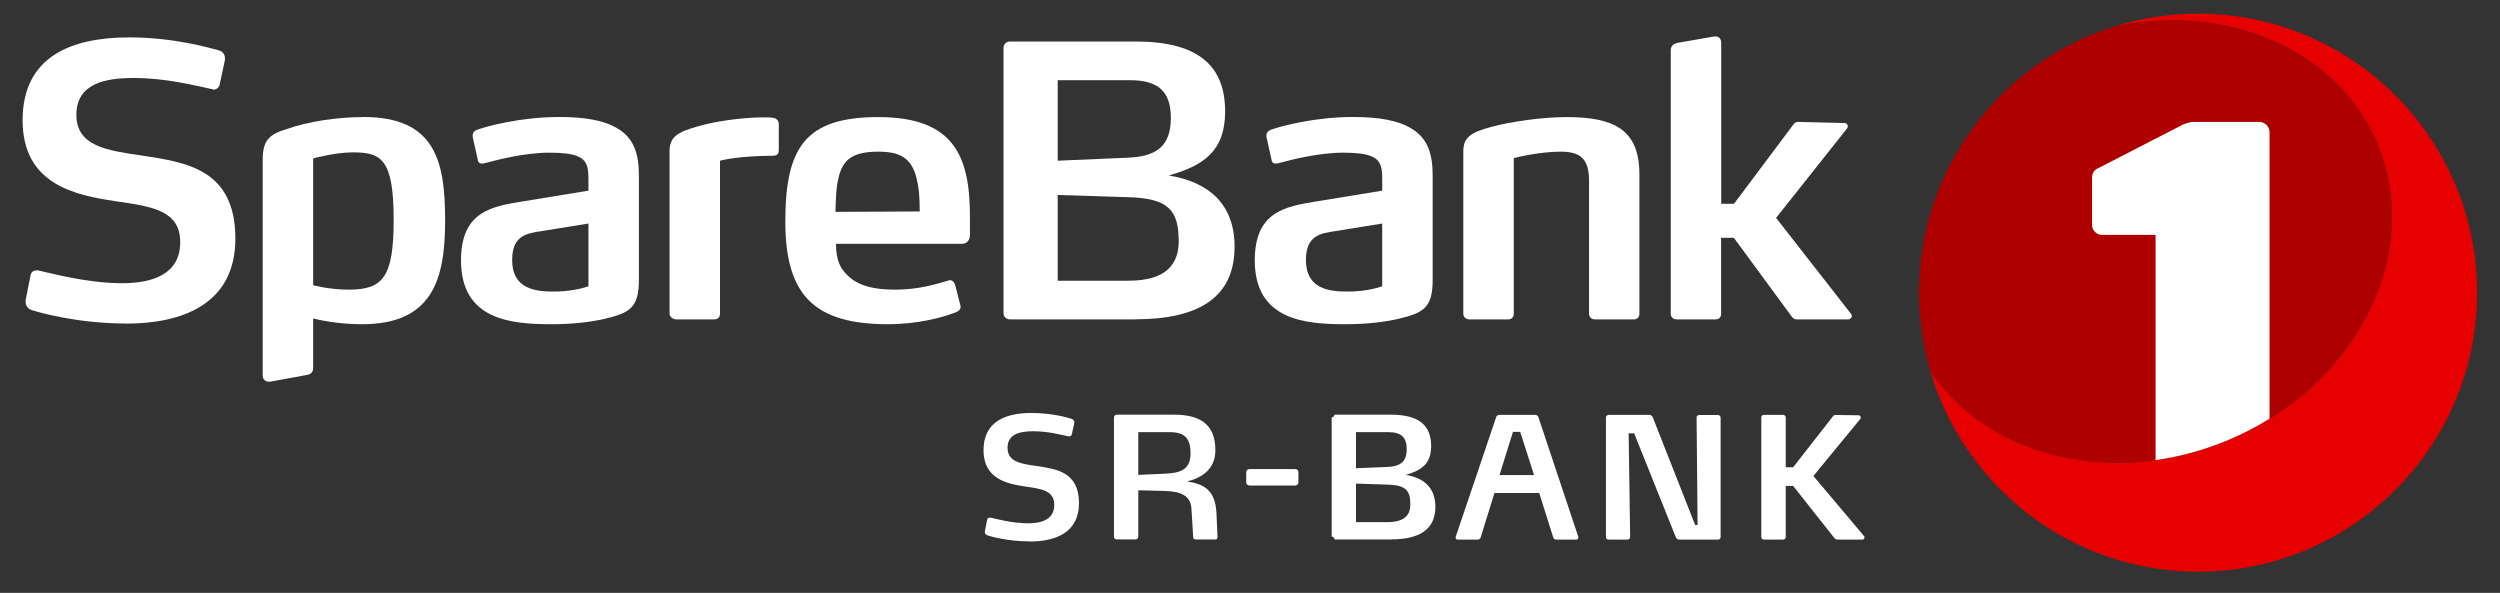 <?xml version="1.0" encoding="UTF-8"?> <svg xmlns="http://www.w3.org/2000/svg" id="SB1_SR-Bank" viewBox="0 0 248.75 58.99"><rect x="0" y="0" width="248.75" height="58.99" fill="#333333" stroke="none"/><defs><style>.cls-1{fill:none;}.cls-2{fill:#fff;}.cls-3{fill:#e60000;}.cls-4{fill:#fff;}.cls-5{fill:#af0000;}</style></defs><rect class="cls-1" x="-14.75" y="-10" width="272.54" height="78.21"></rect><path class="cls-2" d="m12.54,32.19c-4.86,0-8.72-1.12-9.43-1.35-.37-.15-.56-.45-.56-.79v-.19l.49-2.47c.07-.37.34-.49.64-.49.07,0,.15,0,.26.04.79.15,4.6,1.24,8.19,1.24,3.07,0,5.8-.9,5.8-4.08s-2.81-3.55-6.44-4.08c-4.04-.6-9.24-1.68-9.24-8.05S7.12,3.72,12.88,3.72c4.38,0,8.01,1.05,8.83,1.27.45.11.67.41.67.79v.19l-.52,2.43c-.04.26-.3.52-.6.52-.04,0-.07-.04-.11-.04-1.8-.37-4.57-1.12-7.86-1.12-2.77,0-5.69.52-5.69,3.67s3.14,3.55,6.47,4.04c4.38.67,9.35,1.31,9.35,8.27,0,6.55-5.31,8.46-10.89,8.46Z"></path><path class="cls-2" d="m60.09,31.74c-1.31.3-3.11.52-5.2.52-4.04,0-9.02-.41-9.02-6.36,0-4.83,3.03-5.35,6.02-5.84l6.66-1.09v-1.2c0-1.05-.11-1.8-1.05-2.21-.6-.26-1.5-.37-2.84-.37-2.54,0-5.31.75-6.44,1.05-.11,0-.19.04-.26.04-.19,0-.37-.07-.41-.34l-.52-2.32v-.15c0-.34.26-.49.45-.56.9-.34,4.34-1.27,8.16-1.27,2.66,0,4.45.37,5.65,1.05,1.91,1.05,2.28,2.81,2.28,4.83v10.33c0,2.81-.94,3.29-3.48,3.89Zm-1.53-9.5l-4.64.75c-1.53.22-2.96.45-2.96,2.88,0,2.92,2.36,3.14,4.15,3.14,1.46,0,2.66-.26,3.44-.52v-6.25Z"></path><path class="cls-2" d="m76.92,15.5c-2.28,0-4.23.22-5.28.49v15.23c0,.34-.22.56-.56.56h-3.82c-.22,0-.64-.22-.64-.56V15.05c0-1.46.86-1.91,2.66-2.43,1.65-.52,4.3-.9,6.44-.94h.64q.52,0,.79.11c.15.08.34.22.34.6v2.43c0,.37-.04.67-.56.67Z"></path><path class="cls-2" d="m96.5,23.4c0,.41-.22.86-.79.86h-12.53c0,1.72.49,2.66,1.5,3.44.97.79,2.39,1.12,4.42,1.12,2.32,0,4.08-.56,5.24-.9.07-.04.11-.04.19-.04.22,0,.41.15.52.52l.49,1.91s.04.11.04.19c0,.3-.19.45-.45.56-1.27.52-3.82,1.2-6.77,1.2-7.33,0-10.22-2.88-10.22-10.21s1.95-10.4,9.24-10.4c3.78,0,6.1.97,7.45,2.77,1.27,1.68,1.68,4.08,1.68,7.18v1.8Zm-5.28-5.58c-.49-2.06-1.61-2.73-3.82-2.73-2.51,0-3.55.75-3.97,2.62-.26,1.05-.26,2.13-.3,3.37l8.38-.04c0-1.2-.04-2.21-.3-3.22Z"></path><path class="cls-2" d="m139.07,31.74c-1.31.3-3.11.52-5.2.52-4.04,0-9.02-.41-9.02-6.36,0-4.83,3.03-5.35,6.02-5.84l6.66-1.09v-1.2c0-1.05-.11-1.8-1.05-2.21-.6-.26-1.5-.37-2.84-.37-2.55,0-5.31.75-6.44,1.05-.11,0-.19.04-.26.04-.19,0-.37-.07-.41-.34l-.52-2.32v-.15c0-.34.26-.49.45-.56.9-.34,4.34-1.27,8.16-1.27,2.66,0,4.45.37,5.65,1.05,1.91,1.05,2.28,2.81,2.28,4.83v10.33c0,2.81-.94,3.29-3.48,3.89Zm-1.53-9.5l-4.64.75c-1.53.22-2.96.45-2.96,2.88,0,2.92,2.36,3.14,4.15,3.14,1.46,0,2.66-.26,3.44-.52v-6.25Z"></path><path class="cls-2" d="m162.56,31.78h-3.85c-.34,0-.6-.22-.6-.56v-13.21c0-2.17-.82-2.92-2.81-2.92-2.24,0-4.68.64-4.68.64v15.49c0,.34-.22.56-.56.56h-3.82c-.37,0-.64-.22-.64-.56V15.09c0-1.42.71-1.91,2.81-2.47,1.91-.52,5.05-.97,7.45-.97,4.68,0,7.26,1.2,7.26,5.69v13.88c0,.34-.22.56-.56.56Z"></path><path class="cls-2" d="m184.26,31.44c0,.15-.15.34-.37.34h-5.01c-.19,0-.37,0-.56-.22l-5.8-7.9h-1.27v7.56c0,.34-.19.56-.56.56h-3.85c-.34,0-.6-.22-.6-.56V5.06c0-.45.19-.67.64-.79l3.67-.64h.15c.34,0,.56.22.56.64v16.01h1.27l5.91-7.89c.15-.22.3-.26.49-.26l4.56.11c.26,0,.37.19.37.34,0,.07-.04.11-.07.19l-7.07,8.91,7.48,9.58s.07.11.07.19Z"></path><path class="cls-2" d="m36.13,11.65c-2.51,0-5.39.41-7.63,1.2-1.68.52-2.36,1.08-2.36,3.03v21.5c0,.37.29.68.83.58.54-.1,3.55-.65,3.55-.65.45-.07.64-.3.64-.75v-4.87c1.33.32,3,.57,4.86.57,6.96,0,8.27-4.38,8.27-10.29s-.94-10.33-8.16-10.33Zm-1.42,17.17c-2.02,0-3.55-.45-3.55-.45v-12.61s2.21-.6,3.93-.6c2.84,0,4.08.64,4.08,6.7,0,5.69-1.05,6.96-4.45,6.96Z"></path><path class="cls-2" d="m112.95,31.78h-12.46c-.34,0-.64-.26-.64-.6V4.73c0-.34.3-.6.64-.6h12.5c6.33,0,8.91,2.48,8.91,6.97,0,3.97-2.2,5.39-5.61,6.36,3.79.62,6.55,2.68,6.55,7.09,0,5.01-3.52,7.22-9.88,7.22Zm-.49-23.8h-7.22v8.01l6.96-.3c2.84-.11,4.3-1.12,4.3-3.97,0-2.62-1.27-3.74-4.04-3.74Zm-.19,11.64l-7.03-.22v8.53h7.03c3.78,0,5.01-1.65,5.01-3.93,0-3.07-1.01-4.27-5.01-4.38Z"></path><path class="cls-2" d="m120.91,53.68h-1.9c-.18,0-.29-.08-.29-.24l-.17-2.81c-.08-1.39-1.16-1.73-2.65-1.78l-2.64-.07v4.64c0,.15-.12.25-.29.25h-1.86c-.15,0-.27-.1-.27-.25v-11.89c0-.15.13-.27.29-.27h5.68c2.55,0,4.12.93,4.12,3.53,0,1.86-1.3,2.75-2.81,3.11,1.6.27,2.81.77,2.92,3.19l.1,2.32c0,.18-.06.27-.23.27Zm-4.49-10.68h-3.16v4.25l2.7-.12c1.53-.07,2.5-.42,2.5-2.03,0-1.43-.54-2.1-2.05-2.1Z"></path><path class="cls-2" d="m138.38,53.68h-5.59c0-.16-.13-.29-.29-.29v-11.86c.15,0,.27-.12.27-.27h5.63c2.84,0,4,1.11,4,3.13,0,1.78-.99,2.42-2.52,2.86,1.7.28,2.94,1.2,2.94,3.18,0,2.25-1.58,3.24-4.43,3.24Zm-.22-10.68h-3.24v3.59l3.12-.13c1.28-.05,1.93-.5,1.93-1.78,0-1.18-.57-1.68-1.81-1.68Zm-.08,5.22l-3.16-.1v3.83h3.16c1.7,0,2.25-.74,2.25-1.76,0-1.38-.45-1.92-2.25-1.97Z"></path><path class="cls-2" d="m102.48,53.87c-2.18,0-3.91-.49-4.23-.6-.18-.07-.3-.2-.25-.44l.22-1.11c.03-.2.2-.24.4-.2.35.07,2.07.55,3.68.55,1.38,0,2.6-.4,2.6-1.83s-1.26-1.6-2.89-1.83c-1.81-.27-4.15-.76-4.15-3.61s2.18-3.71,4.77-3.71c1.97,0,3.6.45,3.96.57.2.07.35.22.3.44l-.24,1.09c-.05.22-.18.25-.37.22-.81-.17-2-.5-3.48-.5-1.24,0-2.55.23-2.55,1.65s1.41,1.6,2.91,1.81c1.97.3,4.2.59,4.2,3.71,0,2.94-2.39,3.8-4.89,3.8Z"></path><path class="cls-2" d="m128.85,48.31h-4.5c-.15,0-.35-.1-.35-.3v-1.04c0-.17.15-.3.35-.3h4.5c.2,0,.34.13.34.3v1.04c0,.19-.17.3-.34.3Z"></path><path class="cls-2" d="m157.04,53.49c0,.13-.08.2-.22.2h-1.98c-.15,0-.25-.08-.3-.24l-1.39-4.4h-4.45l-1.38,4.44c-.03.12-.17.2-.29.2h-1.98c-.12,0-.22-.07-.22-.18,0-.02,0-.05.02-.12l4.02-11.89c.03-.12.18-.22.3-.22h3.6c.12,0,.27.1.3.22l3.96,11.88c.02.05.02.1.02.12Zm-5.78-10.52h-.72l-1.34,4.3h3.44l-1.38-4.3Z"></path><path class="cls-2" d="m170.9,53.69h-3.85c-.15,0-.27-.13-.32-.27l-4.13-10.3h-.55l.15,10.32c0,.15-.12.25-.29.25h-1.85c-.15,0-.27-.1-.27-.25v-11.91c0-.13.13-.25.29-.25h4.03c.15,0,.29.1.34.24l4.22,10.72h.24l-.1-10.68c0-.22.15-.27.34-.27h1.71c.2,0,.34.07.34.27v11.89c0,.15-.12.25-.29.25Z"></path><path class="cls-2" d="m185.49,53.33s.03.08.03.12c0,.12-.1.24-.18.24h-2.5c-.12,0-.25-.07-.3-.13l-4.12-5.21h-.74v5.09c0,.15-.12.25-.29.25h-1.87c-.15,0-.27-.1-.27-.25v-11.91c0-.15.12-.25.27-.25h1.87c.17,0,.29.1.29.25v4.96h.74l3.96-5.07c.05-.07.13-.13.27-.13l2.3.03c.1,0,.2.12.2.24,0,.03-.02.08-.05.12l-4.67,5.68,5.06,6Z"></path><path class="cls-3" d="m218.71,1.36c-2.93,0-5.76.46-8.41,1.3,11.17-2.42,22.24,2.18,26.23,11.6,4.61,10.89-1.99,24.1-14.74,29.49-11.44,4.84-23.93,1.75-29.71-6.8,3.38,11.52,14.02,19.93,26.63,19.93,15.33,0,27.76-12.43,27.76-27.76S234.04,1.36,218.71,1.36Z"></path><path class="cls-5" d="m221.79,43.75c12.75-5.39,19.35-18.6,14.74-29.49-3.99-9.42-15.06-14.02-26.23-11.6-11.22,3.56-19.35,14.06-19.35,26.46,0,2.72.4,5.35,1.13,7.83,5.78,8.55,18.28,11.64,29.71,6.8Z"></path><path class="cls-4" d="m225.82,41.66V13.16c0-.57-.46-1.03-1.03-1.03h-6.45c-.46,0-.72.1-1.13.26l-8.33,4.29c-.51.21-.72.51-.72,1.03v4.67c0,.55.45.99.99.99h5.33v22.41c2.43-.34,4.89-1.01,7.3-2.03,1.42-.6,2.77-1.3,4.04-2.09Z"></path><path class="cls-1" d="m215.51,50.33h9.28c.57,0,1.03-.46,1.03-1.03v-7.63c-1.26.78-2.61,1.48-4.04,2.09-2.41,1.02-4.87,1.69-7.3,2.03v3.52c0,.56.46,1.03,1.03,1.03Z"></path></svg> 